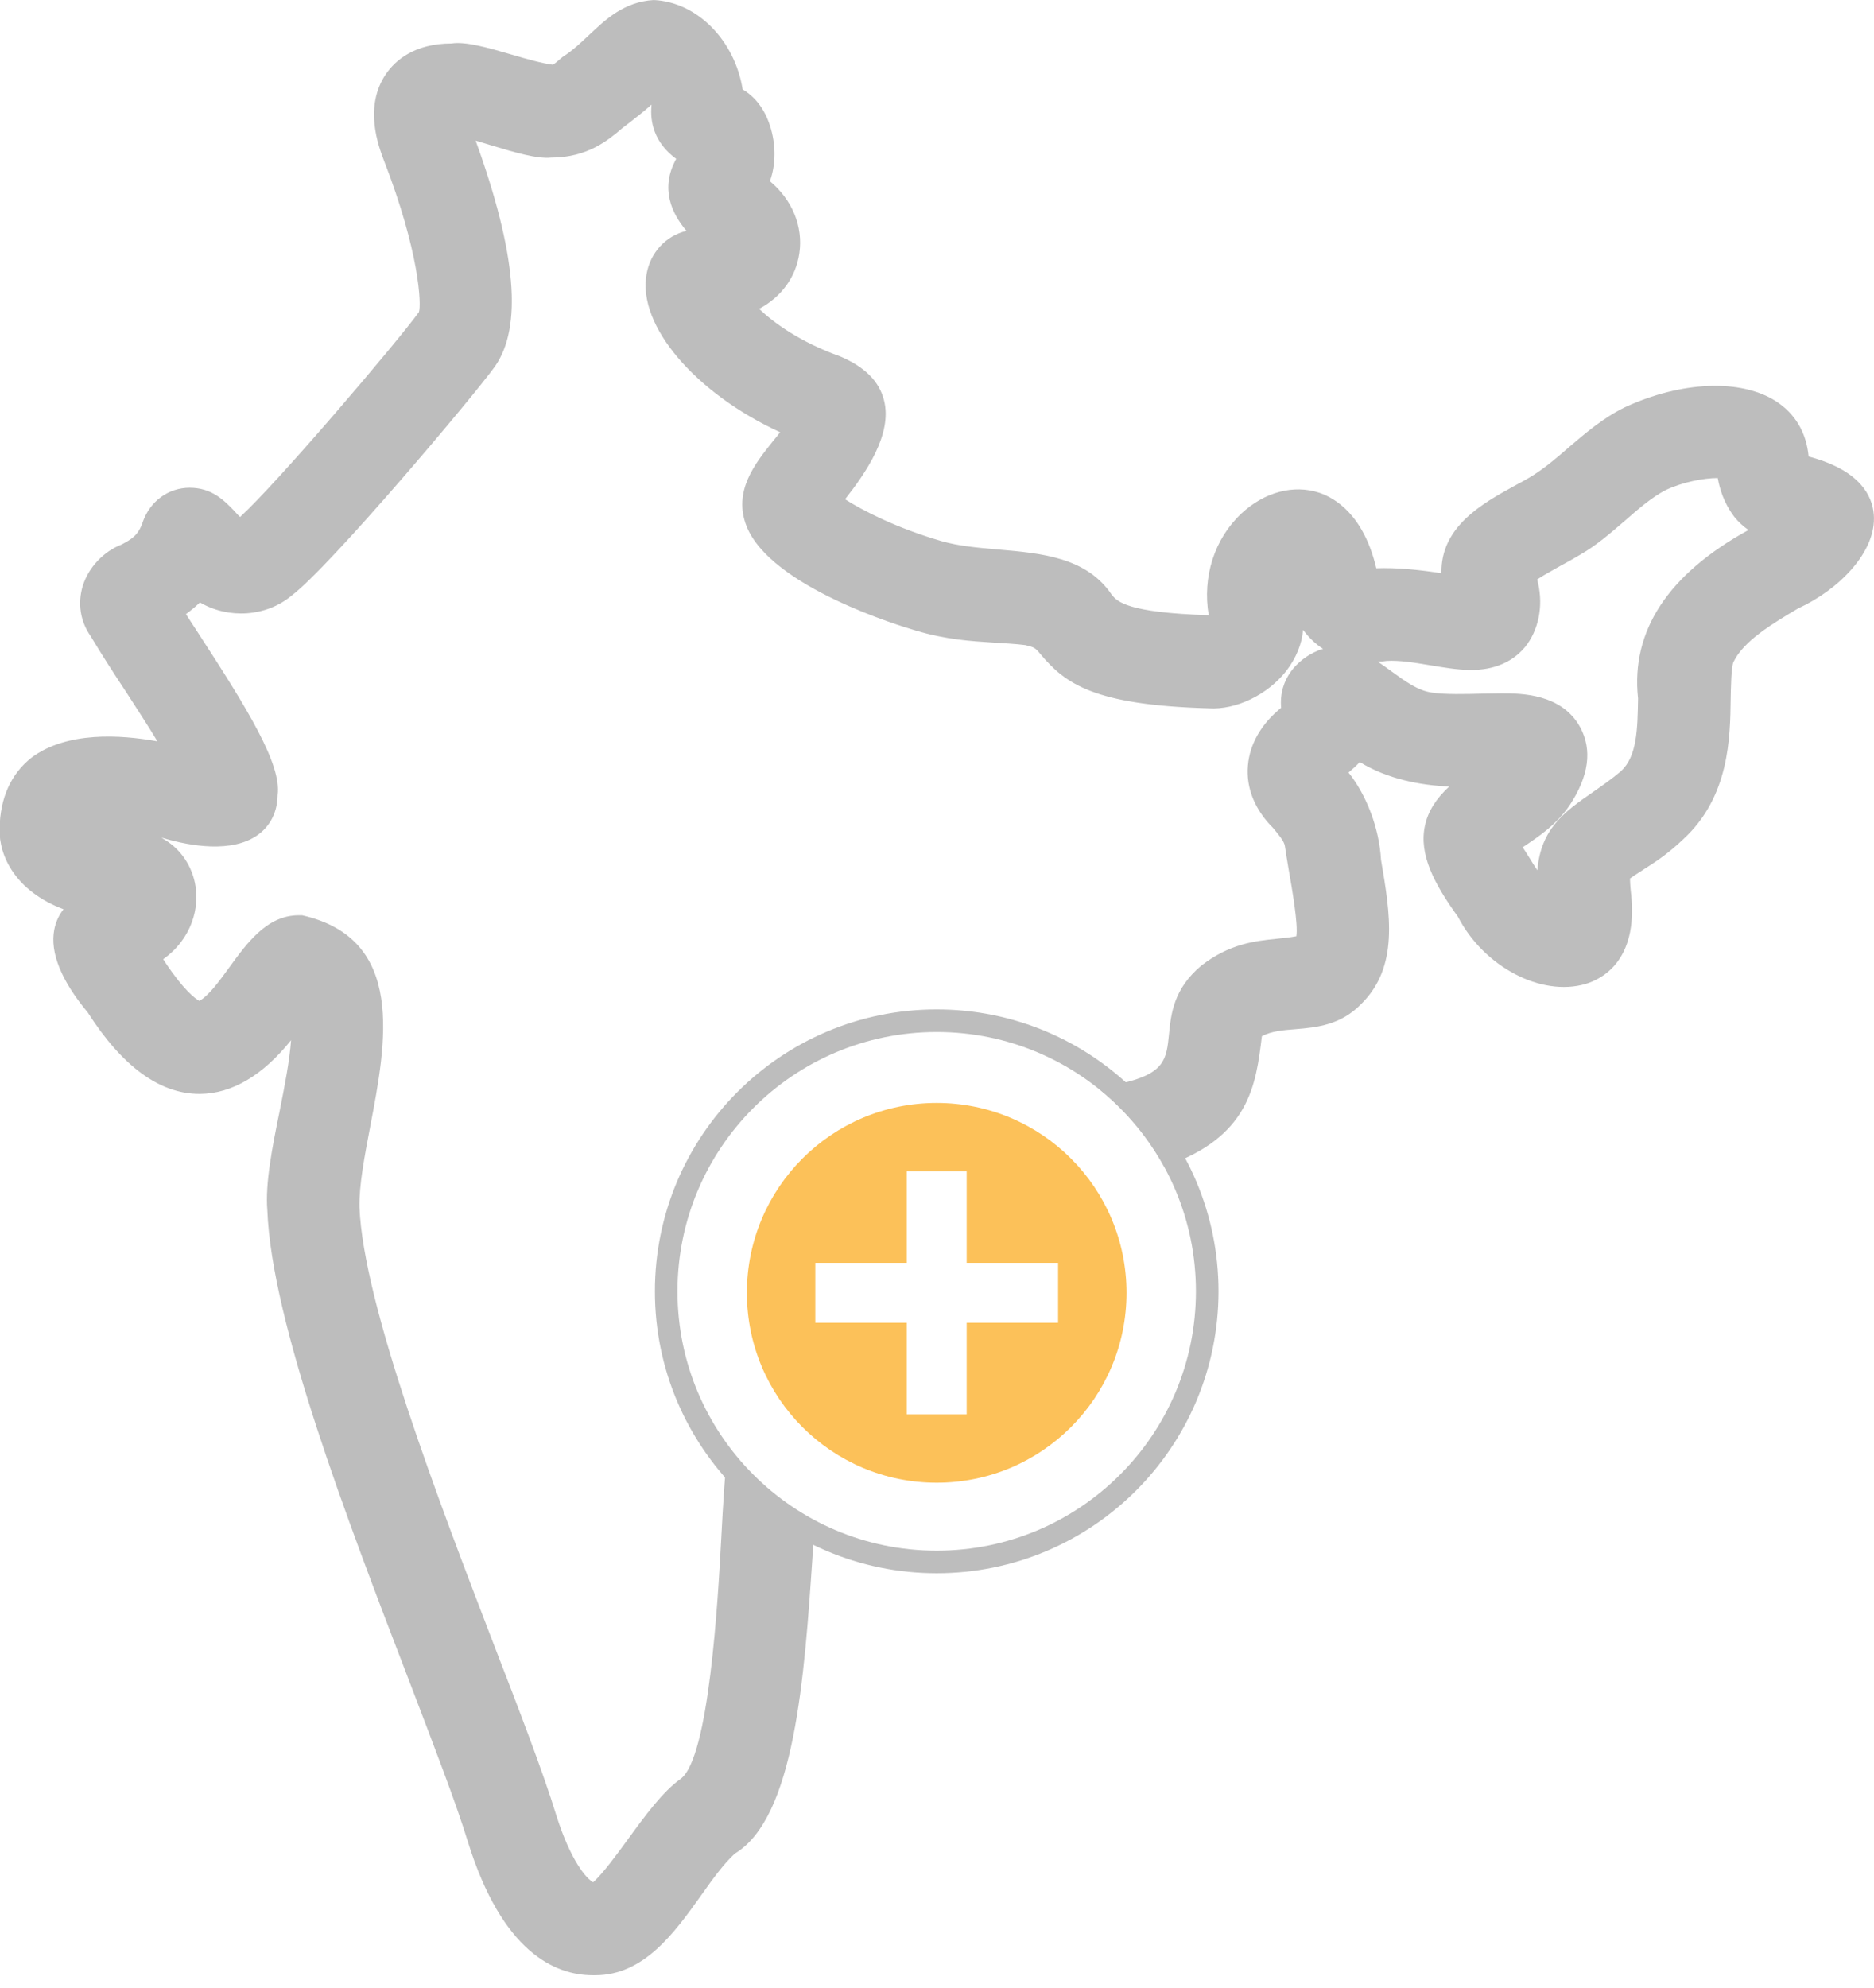 <?xml version="1.0" encoding="UTF-8"?>
<svg id="SVGDoc" width="83" height="88" xmlns="http://www.w3.org/2000/svg" version="1.1" xmlns:xlink="http://www.w3.org/1999/xlink" xmlns:avocode="https://avocode.com/" viewBox="0 0 83 88"><defs></defs><desc>Generated with Avocode.</desc><g><g><title>Group 147</title><g><title>Path 265</title><path d="M72.55,30.908c-0.022,1.383 -0.044,2.566 -0.752,3.23c-0.431,0.365 -0.852,0.653 -1.261,0.94c-1.217,0.841 -2.301,1.604 -2.445,3.451c-0.122,-0.177 -0.243,-0.365 -0.354,-0.553c-0.1,-0.155 -0.199,-0.321 -0.299,-0.465c0.73,-0.487 1.482,-0.985 2.08,-1.858c0.852,-1.294 1.007,-2.445 0.476,-3.44c-0.819,-1.516 -2.655,-1.516 -3.463,-1.516c0,0 0,0 -0.011,0c-0.243,0 -0.509,0.011 -0.796,0.011c-0.819,0.022 -1.748,0.044 -2.29,-0.044c-0.62,-0.077 -1.195,-0.498 -1.803,-0.94c-0.199,-0.144 -0.398,-0.288 -0.608,-0.431c0.133,0 0.266,-0.011 0.398,-0.033c0.553,-0.033 1.239,0.077 1.892,0.188c0.608,0.1 1.228,0.21 1.781,0.21c0.011,0 0.011,0 0.022,0c1.051,0.022 1.969,-0.365 2.533,-1.15c0.553,-0.785 0.708,-1.847 0.431,-2.854c0.299,-0.199 0.675,-0.398 1.04,-0.608c0.31,-0.166 0.608,-0.332 0.863,-0.487c0.719,-0.409 1.35,-0.962 1.969,-1.493c0.619,-0.542 1.206,-1.051 1.825,-1.372c0.752,-0.354 1.681,-0.531 2.301,-0.531c0.088,0.476 0.266,1.106 0.741,1.726c0.188,0.232 0.398,0.42 0.619,0.575c-3.562,1.958 -5.21,4.469 -4.89,7.445zM80.227,20.244c-0.044,-0.011 -0.077,-0.022 -0.122,-0.033c-0.1,-1.062 -0.597,-1.903 -1.46,-2.456c-1.549,-0.985 -4.171,-0.885 -6.682,0.277c-0.951,0.465 -1.726,1.128 -2.478,1.77c-0.531,0.465 -1.04,0.896 -1.582,1.239c-0.266,0.166 -0.542,0.321 -0.841,0.476c-1.405,0.774 -3.263,1.803 -3.219,3.861c-0.929,-0.144 -1.947,-0.254 -2.887,-0.221c-0.553,-2.345 -1.803,-3.097 -2.522,-3.341c-1.139,-0.376 -2.434,-0.033 -3.451,0.918c-1.195,1.117 -1.737,2.81 -1.449,4.502c-3.617,-0.111 -4.038,-0.608 -4.281,-0.885c-1.117,-1.681 -3.12,-1.858 -5.056,-2.024c-0.896,-0.077 -1.737,-0.155 -2.478,-0.365c-2.024,-0.586 -3.507,-1.361 -4.292,-1.858c0.896,-1.139 2.113,-2.876 1.726,-4.381c-0.21,-0.841 -0.852,-1.482 -1.947,-1.947c-1.792,-0.642 -2.943,-1.493 -3.584,-2.102c0.973,-0.52 1.626,-1.394 1.781,-2.456c0.177,-1.195 -0.321,-2.378 -1.305,-3.197c0.266,-0.708 0.277,-1.637 0,-2.467c-0.232,-0.719 -0.653,-1.272 -1.206,-1.593c-0.343,-2.157 -2.002,-3.872 -3.938,-3.96c-1.316,0.077 -2.135,0.863 -2.865,1.549c-0.365,0.343 -0.708,0.675 -1.173,0.973c-0.398,0.343 -0.42,0.343 -0.443,0.343c-0.487,-0.066 -1.15,-0.254 -1.792,-0.443c-1.062,-0.31 -2.058,-0.597 -2.688,-0.498c-1.626,0 -2.478,0.741 -2.898,1.35c-0.996,1.46 -0.321,3.219 -0.1,3.805c1.593,4.093 1.67,6.427 1.56,6.737c-0.973,1.339 -6.239,7.533 -7.921,9.071c-0.088,-0.077 -0.166,-0.166 -0.254,-0.266c-0.443,-0.454 -0.985,-1.029 -1.98,-1.029c-0.94,0 -1.759,0.597 -2.08,1.527c-0.199,0.586 -0.498,0.752 -0.929,0.985c-0.808,0.31 -1.471,1.018 -1.726,1.836c-0.232,0.763 -0.111,1.56 0.343,2.212c0.498,0.83 1.04,1.67 1.604,2.522c0.454,0.708 0.929,1.427 1.361,2.146c-1.648,-0.299 -4.016,-0.443 -5.575,0.719c-0.907,0.719 -1.394,1.77 -1.416,3.153c-0.033,1.217 0.719,2.766 2.832,3.562c-0.21,0.266 -0.343,0.564 -0.409,0.896c-0.199,1.018 0.31,2.268 1.482,3.673c1.527,2.389 3.186,3.606 4.945,3.606c0.011,0 0.022,0 0.033,0c1.416,-0.011 2.788,-0.83 4.027,-2.378c-0.066,0.918 -0.288,2.047 -0.509,3.153c-0.321,1.571 -0.642,3.186 -0.542,4.381c0.188,4.956 3.529,13.673 6.239,20.72c1.128,2.954 2.113,5.498 2.644,7.235c1.516,4.879 3.85,5.907 5.531,5.907c0.033,0 0.077,0 0.111,0c2.157,0 3.507,-1.881 4.69,-3.54c0.509,-0.719 0.996,-1.394 1.493,-1.847c2.644,-1.593 3.075,-7.744 3.44,-13.186c0.033,-0.52 0.077,-1.029 0.111,-1.527c-1.516,-0.808 -2.821,-1.947 -3.839,-3.308c-0.155,1.073 -0.232,2.489 -0.321,4.159c-0.144,2.633 -0.531,9.624 -1.792,10.554c-0.785,0.553 -1.582,1.637 -2.345,2.688c-0.542,0.741 -1.062,1.449 -1.493,1.858c-0.011,0.011 -0.033,0.022 -0.044,0.033c-0.277,-0.155 -0.985,-0.918 -1.637,-2.998c-0.586,-1.903 -1.637,-4.635 -2.755,-7.522c-2.445,-6.361 -5.786,-15.089 -5.952,-19.359c-0.022,-0.973 0.221,-2.246 0.476,-3.584c0.708,-3.695 1.593,-8.308 -3.02,-9.348c-0.055,0 -0.1,0 -0.144,0c-1.416,0 -2.301,1.239 -3.097,2.334c-0.42,0.575 -0.863,1.195 -1.305,1.46c-0.199,-0.111 -0.719,-0.509 -1.516,-1.715c-0.033,-0.044 -0.055,-0.088 -0.088,-0.133c1.272,-0.907 1.637,-2.301 1.405,-3.385c-0.188,-0.874 -0.719,-1.582 -1.482,-1.991c0.066,0.011 0.133,0.022 0.188,0.044c1.04,0.299 2.943,0.664 4.104,-0.188c0.376,-0.277 0.841,-0.819 0.852,-1.748c0.188,-1.35 -1.327,-3.805 -3.485,-7.124c-0.199,-0.31 -0.387,-0.597 -0.575,-0.885c0.221,-0.166 0.431,-0.332 0.619,-0.52c1.261,0.741 2.932,0.642 4.06,-0.299c1.726,-1.305 8.087,-8.861 9.005,-10.144c1.228,-1.748 0.951,-5.022 -0.852,-10c0.232,0.066 0.476,0.144 0.697,0.21c0.996,0.299 2.024,0.608 2.644,0.542c1.615,0 2.544,-0.785 3.142,-1.294l0.343,-0.266c0.332,-0.254 0.664,-0.52 0.962,-0.785c0,0.022 0,0.033 0,0.044c-0.066,0.697 0.1,1.626 1.095,2.356c-0.73,1.316 -0.188,2.434 0.454,3.186c-0.907,0.221 -1.604,0.951 -1.77,1.936c-0.398,2.268 2.168,5.255 5.918,6.98c-0.1,0.133 -0.21,0.266 -0.31,0.387c-0.796,0.996 -1.792,2.224 -1.173,3.783c1.084,2.688 6.848,4.425 7.5,4.613c1.339,0.398 2.401,0.465 3.44,0.531c0.487,0.033 0.962,0.055 1.405,0.111c0.409,0.1 0.431,0.111 0.686,0.42c1.073,1.261 2.301,2.235 7.434,2.378c1.195,0.077 2.6,-0.586 3.44,-1.659c0.431,-0.564 0.686,-1.184 0.741,-1.814c0.232,0.31 0.52,0.608 0.885,0.841c-0.088,0.022 -0.177,0.055 -0.254,0.088c-0.874,0.376 -1.715,1.228 -1.604,2.522c-0.874,0.708 -1.394,1.604 -1.471,2.555c-0.088,0.996 0.31,1.958 1.106,2.755c0.266,0.321 0.498,0.586 0.531,0.808c0.044,0.288 0.1,0.642 0.166,1.029c0.144,0.819 0.431,2.445 0.343,2.965c-0.277,0.055 -0.564,0.077 -0.852,0.111c-0.985,0.1 -2.113,0.221 -3.363,1.195c-1.228,1.029 -1.339,2.146 -1.427,3.042c-0.111,1.095 -0.177,1.748 -2.168,2.179c-0.31,0.077 -0.597,0.177 -0.863,0.288c1.139,0.929 2.102,2.08 2.821,3.385c3.761,-1.294 4.06,-3.573 4.325,-5.775c0.42,-0.221 0.918,-0.266 1.493,-0.31c0.929,-0.077 1.991,-0.177 2.898,-1.106c1.693,-1.659 1.294,-3.994 0.885,-6.394c-0.077,-1.394 -0.642,-2.865 -1.438,-3.861c0.166,-0.144 0.343,-0.299 0.498,-0.465c1.217,0.752 2.688,1.029 3.96,1.084c-0.586,0.542 -0.94,1.106 -1.073,1.726c-0.277,1.272 0.398,2.566 1.46,4.038c1.15,2.224 3.695,3.551 5.653,2.976c0.708,-0.21 2.312,-1.007 2.024,-3.916c-0.044,-0.376 -0.055,-0.608 -0.055,-0.752c0.199,-0.144 0.398,-0.266 0.597,-0.398c0.509,-0.321 1.073,-0.686 1.759,-1.339c2.047,-1.881 2.08,-4.491 2.102,-6.228c0.011,-0.487 0.022,-1.383 0.122,-1.615c0.443,-0.94 1.748,-1.715 2.865,-2.378c1.77,-0.808 3.485,-2.489 3.352,-4.159c-0.066,-0.819 -0.597,-1.925 -2.766,-2.533z" fill="#bdbdbd" fill-opacity="1"></path></g><g><title>Ellipse 7</title><path d="M29.506,57.17c0,-6.617 5.364,-11.981 11.981,-11.981c6.617,0 11.981,5.364 11.981,11.981c0,6.617 -5.364,11.981 -11.981,11.981c-6.617,0 -11.981,-5.364 -11.981,-11.981z" fill-opacity="0" fill="#ffffff" stroke-dashoffset="0" stroke-linejoin="miter" stroke-linecap="butt" stroke-opacity="1" stroke="#bdbdbd" stroke-miterlimit="20" stroke-width="1"></path></g><g><title>Path 266</title><path d="M46.863,58.564h-4.049v4.049h-2.655v-4.049h-4.049v-2.655h4.049v-4.049h2.655v4.049h4.049zM41.487,48.829c-4.646,0 -8.407,3.761 -8.407,8.407c0,4.646 3.761,8.407 8.407,8.407c4.646,0 8.407,-3.761 8.407,-8.407c0,-4.646 -3.761,-8.407 -8.407,-8.407z" fill="#fcc159" fill-opacity="1"></path></g></g></g></svg>